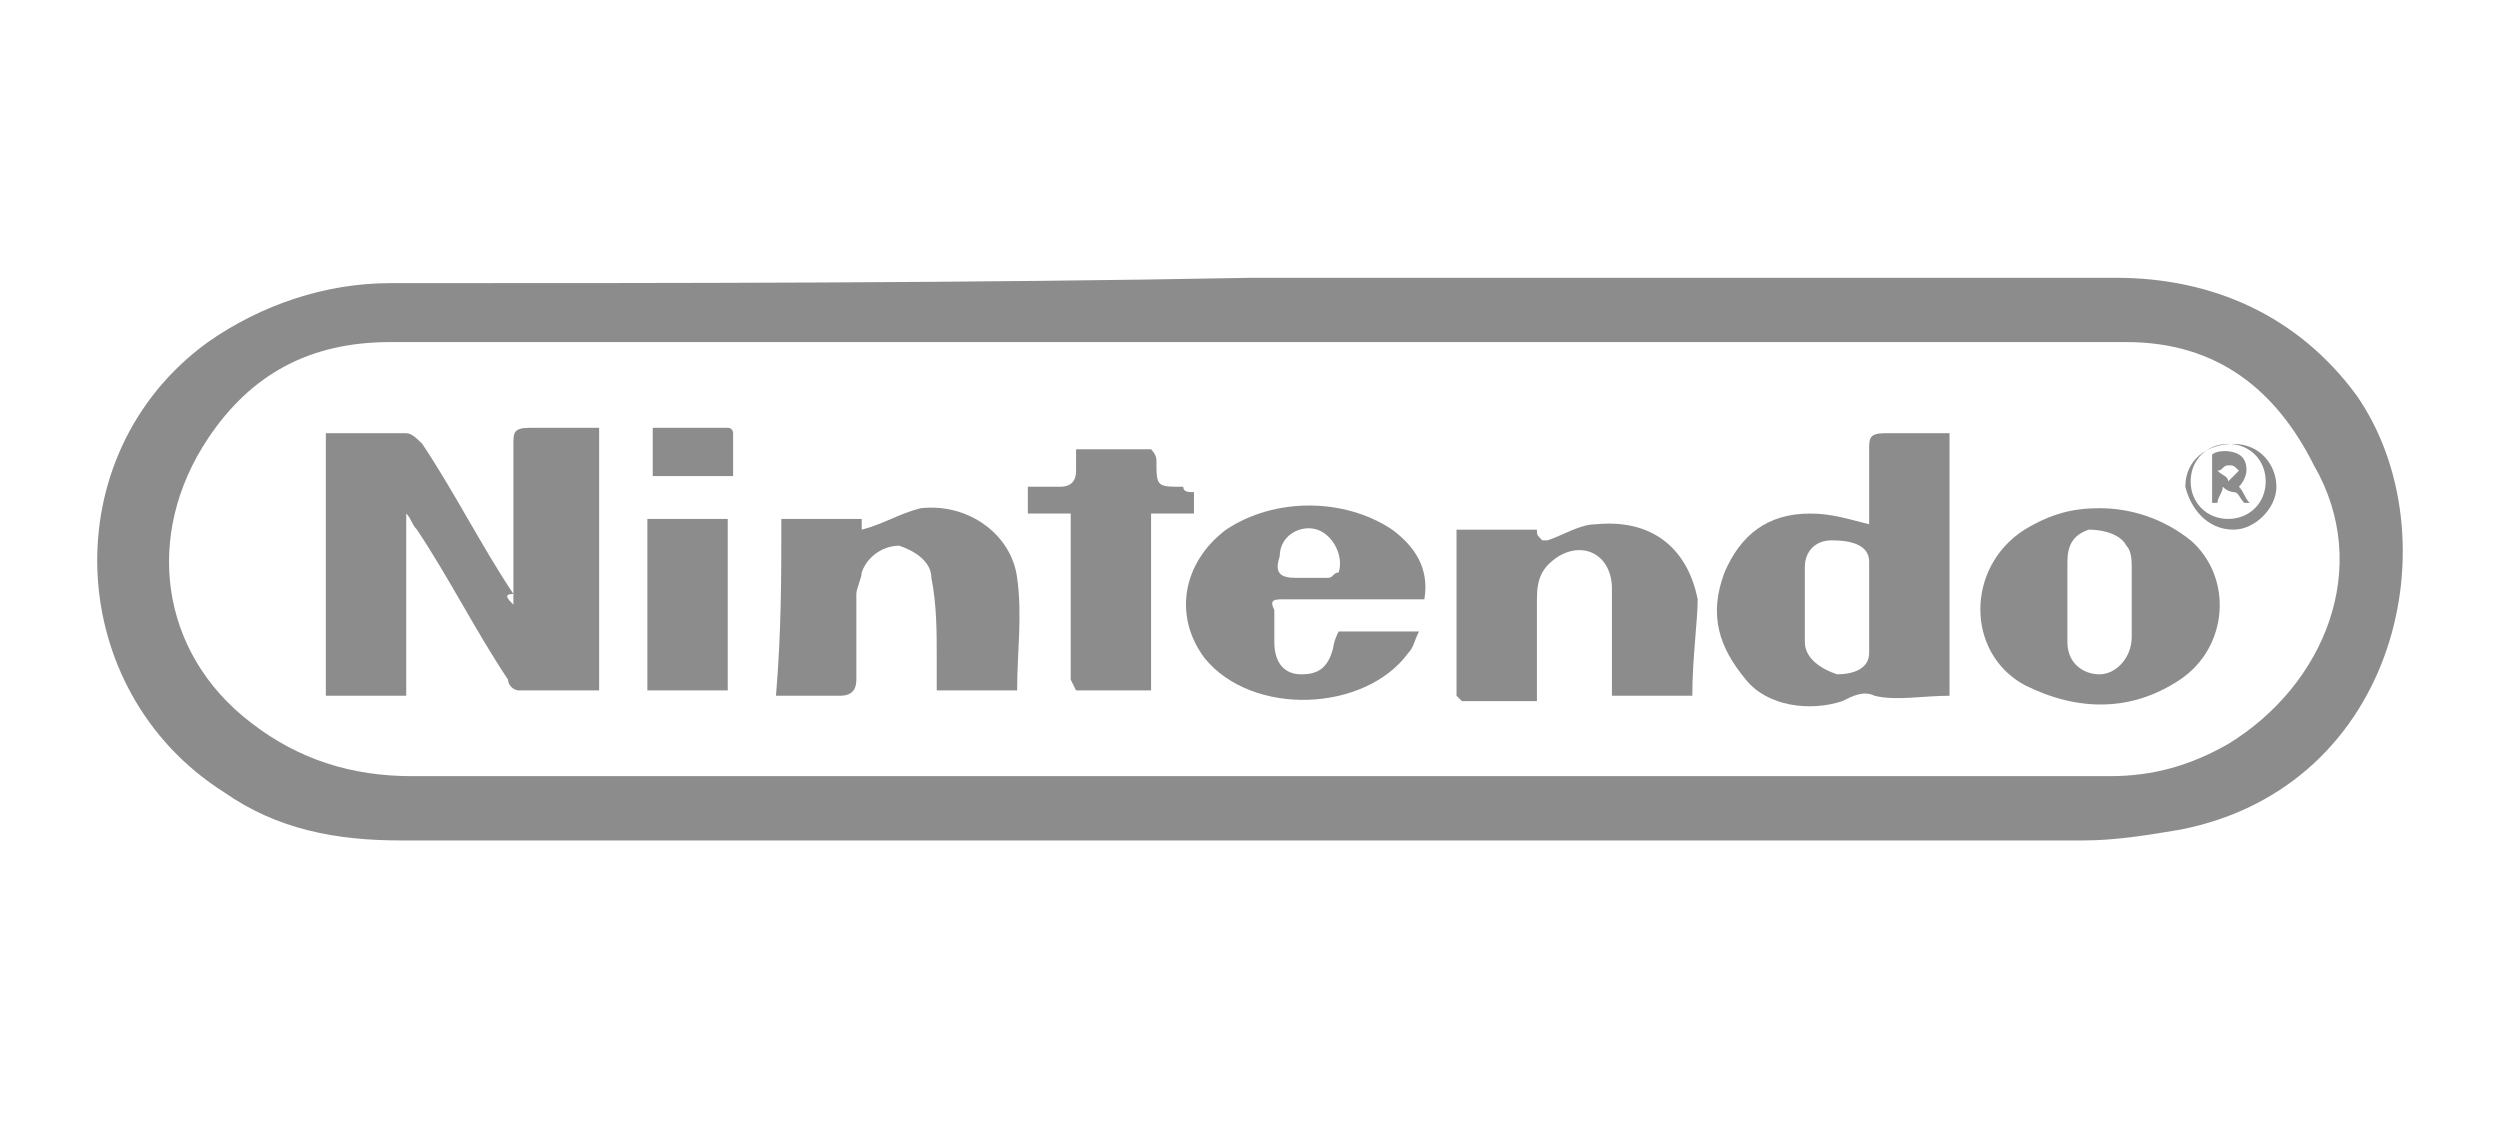<svg xmlns="http://www.w3.org/2000/svg" xmlns:xlink="http://www.w3.org/1999/xlink" width="180px" height="81px" viewBox="0 0 180 81"><title>Logotipos / Nintendo</title><g id="Logotipos-/-Nintendo" stroke="none" stroke-width="1" fill="none" fill-rule="evenodd" opacity="0.45"><g id="Nintendo-01" transform="translate(7, 20)" fill="#000000" fill-rule="nonzero"><g id="Group"><path d="M83.209,0 C104.044,0 124.878,0 145.327,0 C152.272,0 158.445,2.701 162.689,8.488 C169.634,18.52 165.776,36.653 149.957,39.74 C147.642,40.126 145.327,40.512 143.012,40.512 C123.335,40.512 104.044,40.512 84.366,40.512 C63.532,40.512 42.697,40.512 21.863,40.512 C17.233,40.512 12.989,39.74 9.13,37.039 C-2.444,29.709 -3.216,12.732 7.973,4.63 C11.831,1.929 16.461,0.386 21.091,0.386 C41.926,0.386 62.76,0.386 83.209,0 C83.209,0 83.209,0 83.209,0 Z M83.209,4.63 C83.209,4.63 83.209,4.63 83.209,4.63 C62.374,4.63 41.54,4.63 21.091,4.63 C15.304,4.63 11.06,6.945 7.973,11.575 C3.343,18.52 4.501,27.008 11.06,32.024 C14.532,34.724 18.39,35.882 22.634,35.882 C63.532,35.882 104.429,35.882 144.941,35.882 C148.028,35.882 150.728,35.11 153.429,33.567 C160.374,29.323 163.847,20.835 159.602,13.504 C156.902,8.102 152.658,4.63 146.099,4.63 C124.878,4.63 104.044,4.63 83.209,4.63 Z" id="Shape"></path><path d="M29.965,23.535 C29.965,22.764 29.965,21.606 29.965,20.835 C29.965,17.748 29.965,15.047 29.965,11.961 C29.965,11.189 29.965,10.803 31.123,10.803 C32.666,10.803 34.209,10.803 36.138,10.803 C36.138,17.362 36.138,23.535 36.138,29.709 C34.209,29.709 32.28,29.709 30.351,29.709 C29.965,29.709 29.579,29.323 29.579,28.937 C27.264,25.464 25.335,21.606 23.02,18.134 C22.634,17.748 22.634,17.362 22.249,16.976 C22.249,21.606 22.249,25.464 22.249,30.094 C20.319,30.094 18.004,30.094 16.461,30.094 C16.461,23.921 16.461,17.748 16.461,11.189 C18.39,11.189 20.319,11.189 22.249,11.189 C22.634,11.189 23.02,11.575 23.406,11.961 C25.721,15.433 27.65,19.291 29.965,22.764 C29.193,22.764 29.579,23.15 29.965,23.535 C29.579,23.535 29.965,23.535 29.965,23.535 Z" id="Path"></path><path d="M127.579,17.748 C127.579,16.205 127.579,14.276 127.579,12.346 C127.579,11.575 127.579,11.189 128.736,11.189 C130.28,11.189 131.823,11.189 133.366,11.189 C133.366,17.362 133.366,23.921 133.366,30.094 C131.437,30.094 129.508,30.48 127.965,30.094 C127.193,29.709 126.421,30.094 125.65,30.48 C123.335,31.252 120.248,30.866 118.705,28.937 C116.776,26.622 116.004,24.307 117.162,21.22 C118.319,18.52 120.248,16.976 123.335,16.976 C124.878,16.976 126.036,17.362 127.579,17.748 Z M122.949,23.535 C122.949,23.535 122.949,23.535 122.949,23.535 C122.949,24.307 122.949,25.464 122.949,26.236 C122.949,27.394 124.106,28.165 125.264,28.551 C126.421,28.551 127.579,28.165 127.579,27.008 C127.579,24.693 127.579,22.764 127.579,20.449 C127.579,19.291 126.421,18.905 124.878,18.905 C123.721,18.905 122.949,19.677 122.949,20.835 C122.949,21.606 122.949,22.378 122.949,23.535 Z" id="Shape"></path><path d="M114.847,30.094 C112.918,30.094 110.988,30.094 109.059,30.094 C109.059,29.709 109.059,29.323 109.059,28.937 C109.059,26.622 109.059,24.693 109.059,22.378 C109.059,20.063 107.13,18.905 105.201,20.063 C104.044,20.835 103.658,21.606 103.658,23.15 C103.658,25.079 103.658,27.394 103.658,29.323 C103.658,29.709 103.658,30.094 103.658,30.48 C101.729,30.48 99.799,30.48 98.256,30.48 C98.256,30.48 97.87,30.094 97.87,30.094 C97.87,26.236 97.87,21.992 97.87,18.134 C99.799,18.134 101.729,18.134 103.658,18.134 C103.658,18.52 103.658,18.52 104.044,18.905 C104.044,18.905 104.429,18.905 104.429,18.905 C105.587,18.52 106.744,17.748 107.902,17.748 C111.76,17.362 114.461,19.291 115.233,23.15 C115.233,24.693 114.847,27.394 114.847,30.094 Z" id="Path"></path><path d="M49.256,17.362 C51.185,17.362 53.115,17.362 55.044,17.362 C55.044,17.748 55.044,18.134 55.044,18.134 C56.587,17.748 57.744,16.976 59.288,16.591 C62.76,16.205 65.847,18.52 66.233,21.606 C66.618,24.307 66.233,27.008 66.233,29.709 C64.304,29.709 62.374,29.709 60.445,29.709 C60.445,28.937 60.445,28.165 60.445,27.394 C60.445,25.464 60.445,23.535 60.059,21.606 C60.059,20.449 58.902,19.677 57.744,19.291 C56.587,19.291 55.43,20.063 55.044,21.22 C55.044,21.606 54.658,22.378 54.658,22.764 C54.658,24.693 54.658,26.622 54.658,28.937 C54.658,29.709 54.272,30.094 53.5,30.094 C51.957,30.094 50.414,30.094 48.87,30.094 C49.256,25.464 49.256,21.606 49.256,17.362 Z" id="Path"></path><path d="M144.169,16.591 C146.484,16.591 148.799,17.362 150.728,18.905 C153.815,21.606 153.429,26.622 149.957,28.937 C146.484,31.252 142.626,31.252 138.768,29.323 C134.524,27.008 134.524,20.835 138.768,18.134 C140.697,16.976 142.24,16.591 144.169,16.591 Z M146.484,23.535 C146.484,22.764 146.484,21.606 146.484,20.835 C146.484,20.449 146.484,19.677 146.099,19.291 C145.713,18.52 144.555,18.134 143.398,18.134 C142.24,18.52 141.854,19.291 141.854,20.449 C141.854,22.378 141.854,24.307 141.854,26.236 C141.854,27.779 143.012,28.551 144.169,28.551 C145.327,28.551 146.484,27.394 146.484,25.85 C146.484,25.464 146.484,24.693 146.484,23.535 Z" id="Shape"></path><path d="M89.382,25.464 C91.311,25.464 93.24,25.464 95.17,25.464 C94.784,26.236 94.784,26.622 94.398,27.008 C91.311,31.252 83.209,31.638 79.737,27.394 C77.422,24.307 78.193,20.449 81.28,18.134 C84.752,15.819 89.768,15.819 93.24,18.134 C94.784,19.291 95.941,20.835 95.555,23.15 C93.24,23.15 91.311,23.15 88.996,23.15 C87.839,23.15 86.681,23.15 85.524,23.15 C84.752,23.15 84.366,23.15 84.752,23.921 C84.752,24.693 84.752,25.464 84.752,26.236 C84.752,27.779 85.524,28.551 86.681,28.551 C87.839,28.551 88.611,28.165 88.996,26.622 C88.996,26.622 88.996,26.236 89.382,25.464 Z M87.067,21.606 C87.067,21.606 87.067,21.606 87.067,21.606 C87.453,21.606 88.225,21.606 88.611,21.606 C88.996,21.606 88.996,21.22 89.382,21.22 C89.768,20.063 88.996,18.52 87.839,18.134 C86.681,17.748 85.138,18.52 85.138,20.063 C84.752,21.22 85.138,21.606 86.296,21.606 C86.296,21.606 86.681,21.606 87.067,21.606 Z" id="Shape"></path><path d="M78.965,15.433 C78.965,15.819 78.965,16.591 78.965,16.976 C77.807,16.976 77.036,16.976 75.878,16.976 C75.878,21.22 75.878,25.464 75.878,29.709 C73.949,29.709 72.02,29.709 70.477,29.709 C70.477,29.709 70.091,28.937 70.091,28.937 C70.091,25.464 70.091,21.992 70.091,18.52 C70.091,18.134 70.091,17.748 70.091,16.976 C68.933,16.976 68.162,16.976 67.004,16.976 C67.004,16.205 67.004,15.819 67.004,15.047 C67.776,15.047 68.548,15.047 69.319,15.047 C70.091,15.047 70.477,14.661 70.477,13.89 C70.477,13.504 70.477,13.118 70.477,12.346 C72.406,12.346 73.949,12.346 75.878,12.346 C75.878,12.346 76.264,12.732 76.264,13.118 C76.264,15.047 76.264,15.047 78.193,15.047 C78.193,15.433 78.579,15.433 78.965,15.433 Z" id="Path"></path><path d="M39.611,29.709 C39.611,25.464 39.611,21.606 39.611,17.362 C41.54,17.362 43.469,17.362 45.398,17.362 C45.398,21.606 45.398,25.464 45.398,29.709 C43.469,29.709 41.54,29.709 39.611,29.709 Z" id="Path"></path><path d="M45.784,14.276 C43.855,14.276 41.926,14.276 39.997,14.276 C39.997,13.118 39.997,11.961 39.997,10.803 C41.926,10.803 43.469,10.803 45.398,10.803 C45.784,10.803 45.784,11.189 45.784,11.189 C45.784,12.346 45.784,13.118 45.784,14.276 Z" id="Path"></path><path d="M153.815,18.134 C151.886,18.134 150.728,16.591 150.343,15.047 C150.343,13.118 151.886,11.961 153.815,11.961 C155.744,11.961 156.902,13.504 156.902,15.047 C156.902,16.591 155.358,18.134 153.815,18.134 Z M156.13,14.661 C156.13,13.118 154.973,11.961 153.429,11.961 C151.886,11.961 150.728,13.118 150.728,14.661 C150.728,16.205 151.886,17.362 153.429,17.362 C154.973,17.362 156.13,16.205 156.13,14.661 Z" id="Shape"></path><path d="M154.201,15.047 C154.587,15.433 154.587,15.819 154.973,16.205 C154.973,16.205 154.973,16.205 154.587,16.205 C154.201,15.819 154.201,15.433 153.815,15.433 C153.815,15.433 153.429,15.433 153.043,15.047 C153.043,15.433 152.658,15.819 152.658,16.205 C152.658,16.205 152.658,16.205 152.272,16.205 C152.272,15.047 152.272,13.89 152.272,12.732 C152.658,12.346 154.201,12.346 154.587,13.118 C154.973,13.89 154.587,14.661 154.201,15.047 C154.587,15.047 154.201,15.047 154.201,15.047 Z M153.429,14.661 C153.815,14.276 153.815,14.276 154.201,13.89 C153.815,13.504 153.815,13.504 153.429,13.504 C153.043,13.504 153.043,13.89 152.658,13.89 C153.043,14.276 153.429,14.276 153.429,14.661 Z" id="Shape"></path></g></g></g></svg>